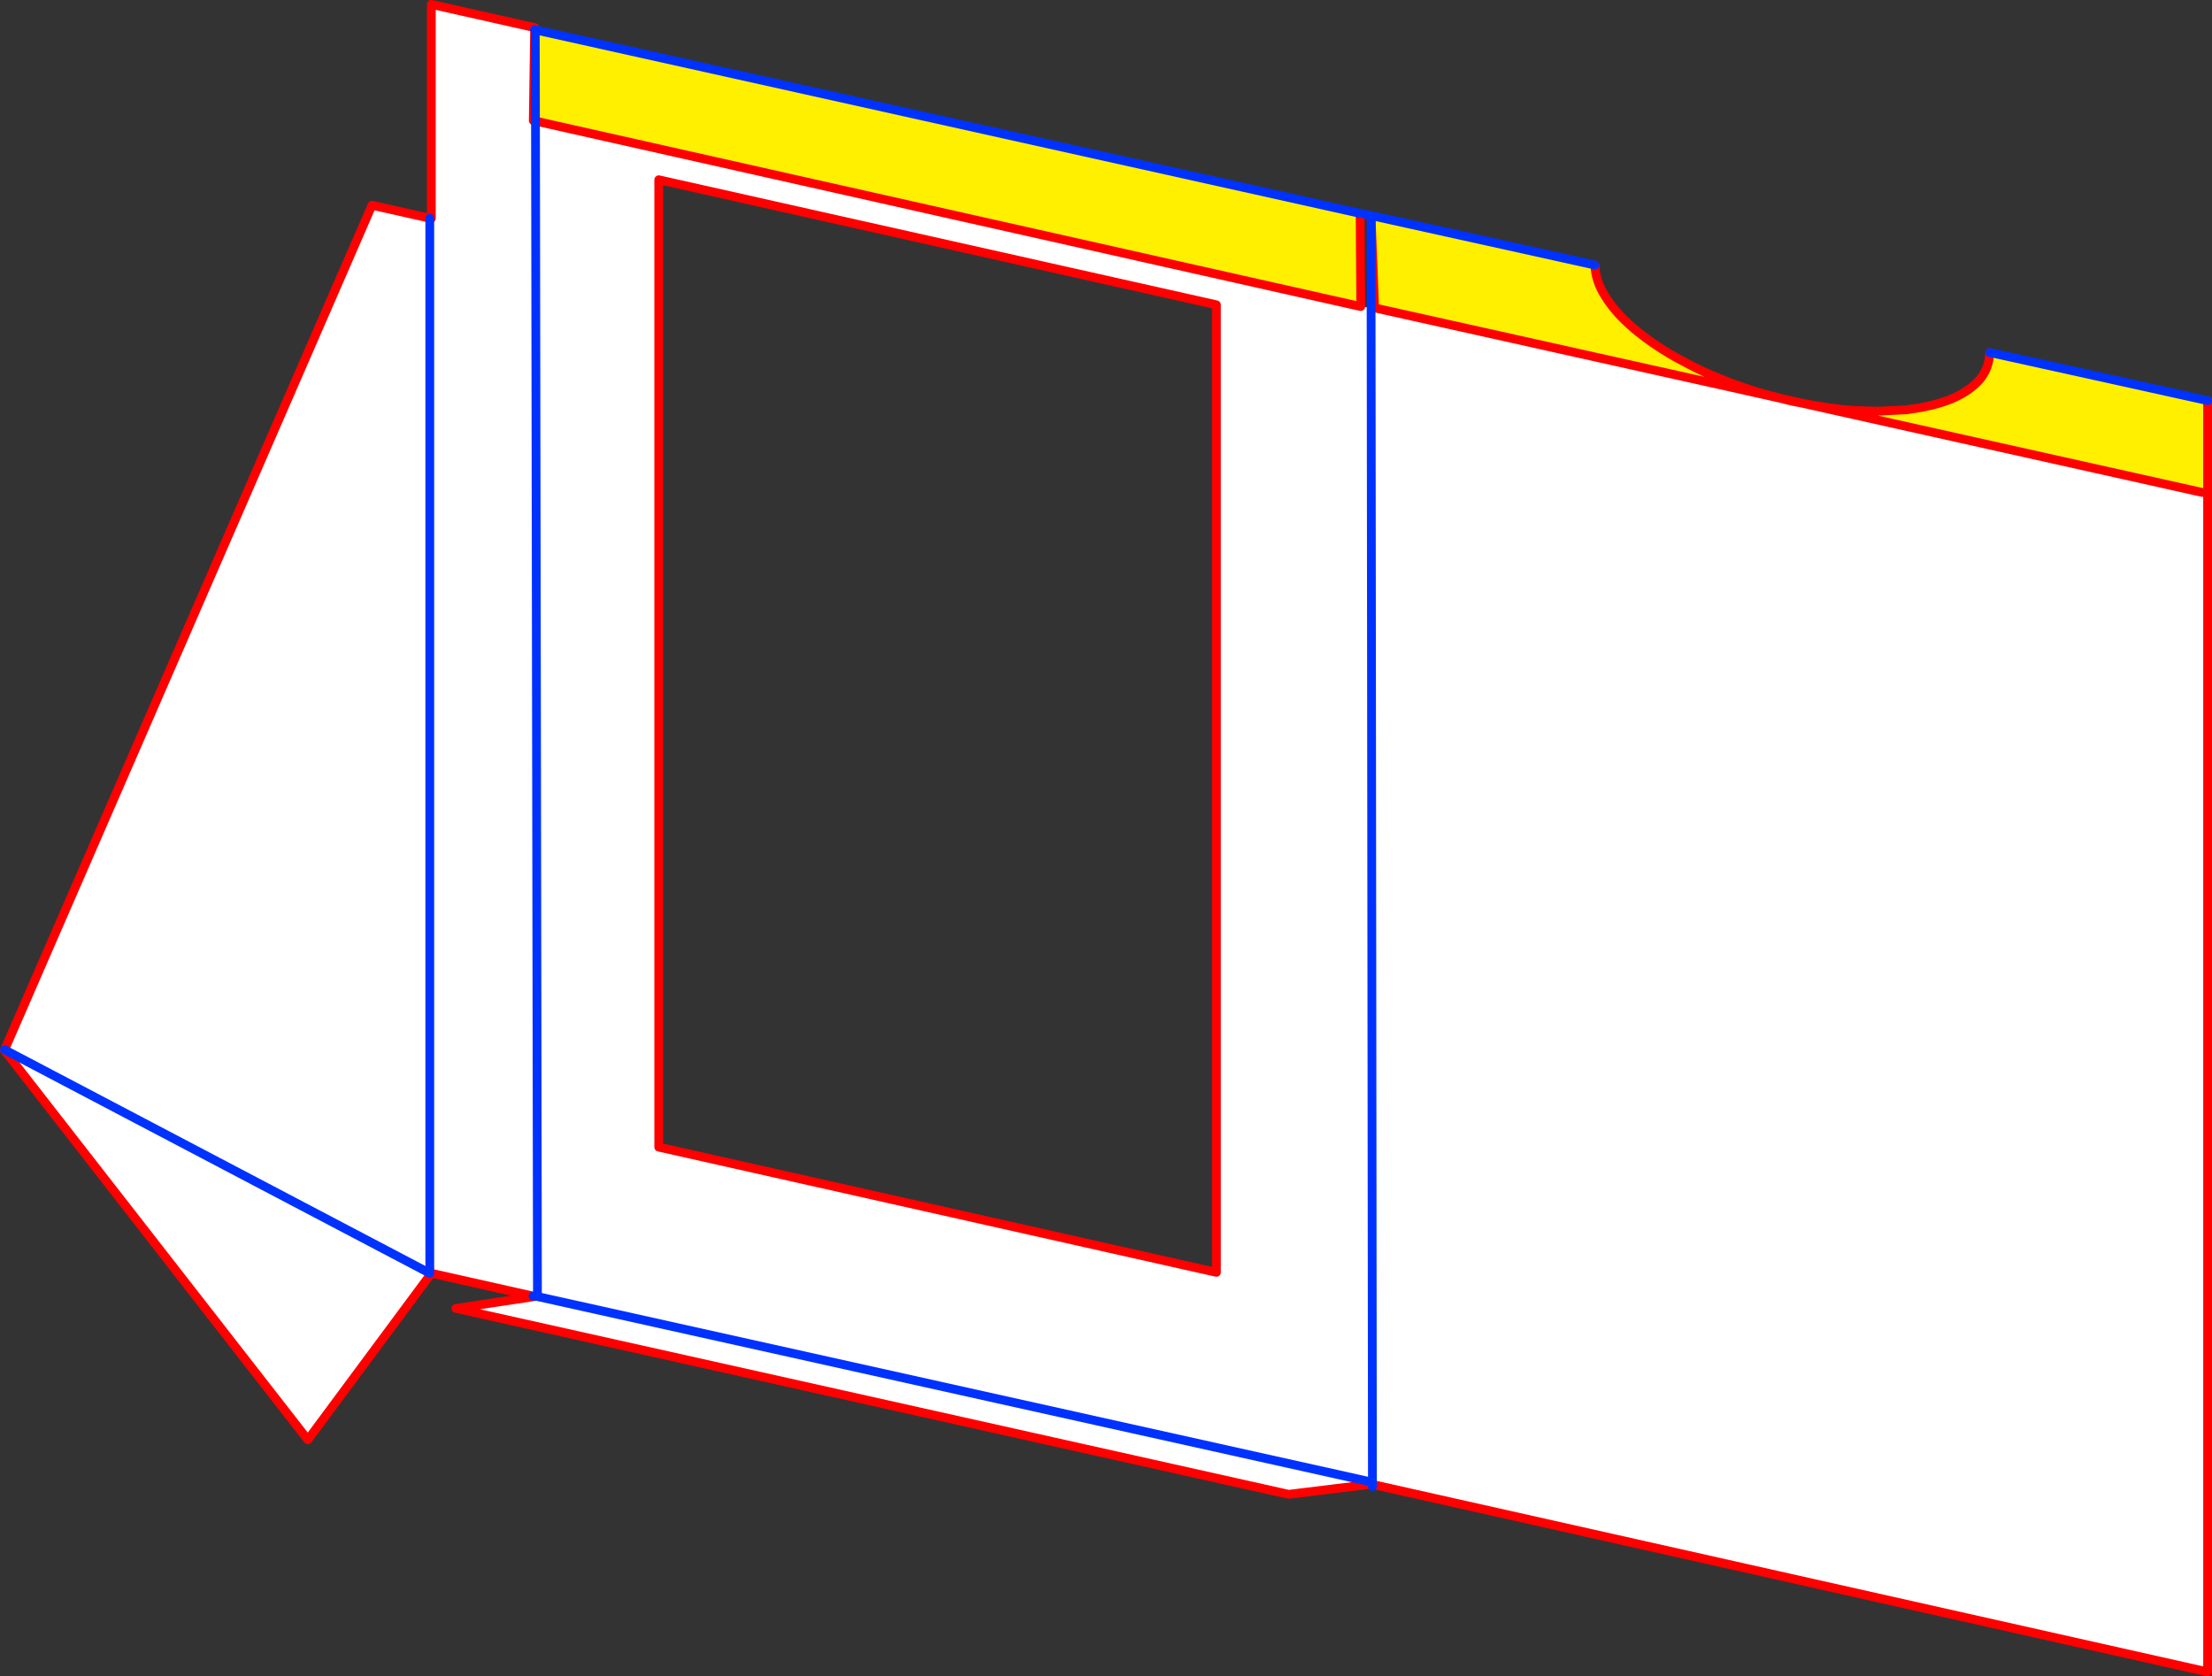 <?xml version="1.0" encoding="UTF-8" standalone="no"?>
<svg xmlns:xlink="http://www.w3.org/1999/xlink" height="381.4px" width="503.35px" xmlns="http://www.w3.org/2000/svg">
  <rect width="100%" height="100%" fill="#333333" stroke="none"/>
  <g transform="matrix(1.0, 0.0, 0.0, 1.0, -136.75, -96.85)">
    <path d="M448.75 146.4 L449.55 166.9 530.15 184.85 541.75 187.45 544.6 188.15 547.15 188.65 558.55 191.2 637.9 208.9 639.1 208.9 639.1 477.25 449.05 434.6 449.05 434.1 448.95 434.55 448.85 434.55 448.8 434.55 430.0 436.85 240.5 394.55 258.45 391.85 259.05 391.85 258.05 391.75 234.9 386.55 234.55 386.55 137.8 335.7 234.55 386.55 234.55 146.55 234.55 386.55 234.8 386.7 206.8 424.45 137.75 335.8 137.8 335.7 221.4 143.55 234.55 146.5 234.55 146.55 234.9 146.55 234.9 97.85 258.5 103.15 258.4 103.6 258.1 124.3 258.6 124.4 259.05 391.85 449.05 434.1 259.05 391.85 258.6 124.4 446.4 166.6 448.75 166.9 448.75 146.4 M413.55 166.2 L286.65 137.75 286.65 357.85 413.55 386.35 413.55 166.2 M448.75 166.9 L449.05 434.1 448.75 166.9" fill="#ffffff" fill-rule="evenodd" stroke="none"/>
    <path d="M499.65 157.15 L499.7 157.2 Q499.75 160.65 501.95 164.15 504.2 167.85 508.3 171.4 512.45 174.95 518.05 178.15 L519.95 179.15 Q522.6 180.6 525.5 181.9 L530.35 183.9 530.15 184.85 449.55 166.9 448.75 146.4 448.75 145.9 499.65 157.15 M558.8 190.25 L563.9 190.4 564.0 190.4 570.5 190.1 571.1 190.0 Q576.7 189.3 580.85 187.6 584.95 185.85 587.25 183.2 589.45 180.55 589.5 177.05 L639.1 188.0 639.1 208.9 637.9 208.9 558.55 191.2 558.8 190.25 M446.25 145.4 L446.4 166.6 258.6 124.4 258.55 103.65 446.25 145.4" fill="#fff000" fill-rule="evenodd" stroke="none"/>
    <path d="M530.35 183.9 L525.5 181.9 Q522.6 180.6 519.95 179.15 L518.05 178.15 Q512.45 174.95 508.3 171.4 504.2 167.85 501.95 164.15 499.75 160.65 499.7 157.2 L499.65 157.15 M448.75 146.4 L449.55 166.9 530.15 184.85 541.75 187.45 544.6 188.15 547.15 188.65 558.55 191.2 637.9 208.9 M530.35 183.9 Q535.8 185.95 541.75 187.45 L547.15 188.65 Q553.2 189.85 558.8 190.25 L563.9 190.4 564.0 190.4 570.5 190.1 571.1 190.0 Q576.7 189.3 580.85 187.6 584.95 185.85 587.25 183.2 589.45 180.55 589.5 177.05 M639.1 188.0 L639.1 208.9 639.1 477.25 449.05 434.6 448.95 434.55 448.85 434.55 448.8 434.55 430.0 436.85 240.5 394.55 258.45 391.85 258.05 391.75 234.9 386.55 234.8 386.7 206.8 424.45 137.75 335.8 137.8 335.7 221.4 143.55 234.55 146.5 234.9 146.55 234.9 97.85 258.5 103.15 258.4 103.6 258.1 124.3 258.6 124.4 446.4 166.6 446.25 145.4 M413.55 166.2 L286.65 137.75 286.65 357.85 413.55 386.35 413.55 166.2" fill="none" stroke="#ff0000" stroke-linecap="round" stroke-linejoin="round" stroke-width="2.0"/>
    <path d="M499.65 157.15 L448.75 145.9 448.75 146.4 448.75 166.9 449.05 434.1 259.05 391.85 258.6 124.4 258.55 103.65 446.25 145.4 M589.5 177.05 L639.1 188.0 M449.05 434.6 L449.05 435.1 M447.15 145.55 L448.75 145.9 M137.8 335.7 L234.55 386.55 234.55 146.55 234.55 146.5 M258.4 103.6 L258.55 103.65 M259.05 391.85 L258.05 391.75 M449.05 434.6 L449.05 434.1" fill="none" stroke="#0032ff" stroke-linecap="round" stroke-linejoin="round" stroke-width="2.0"/>
  </g>
</svg>
